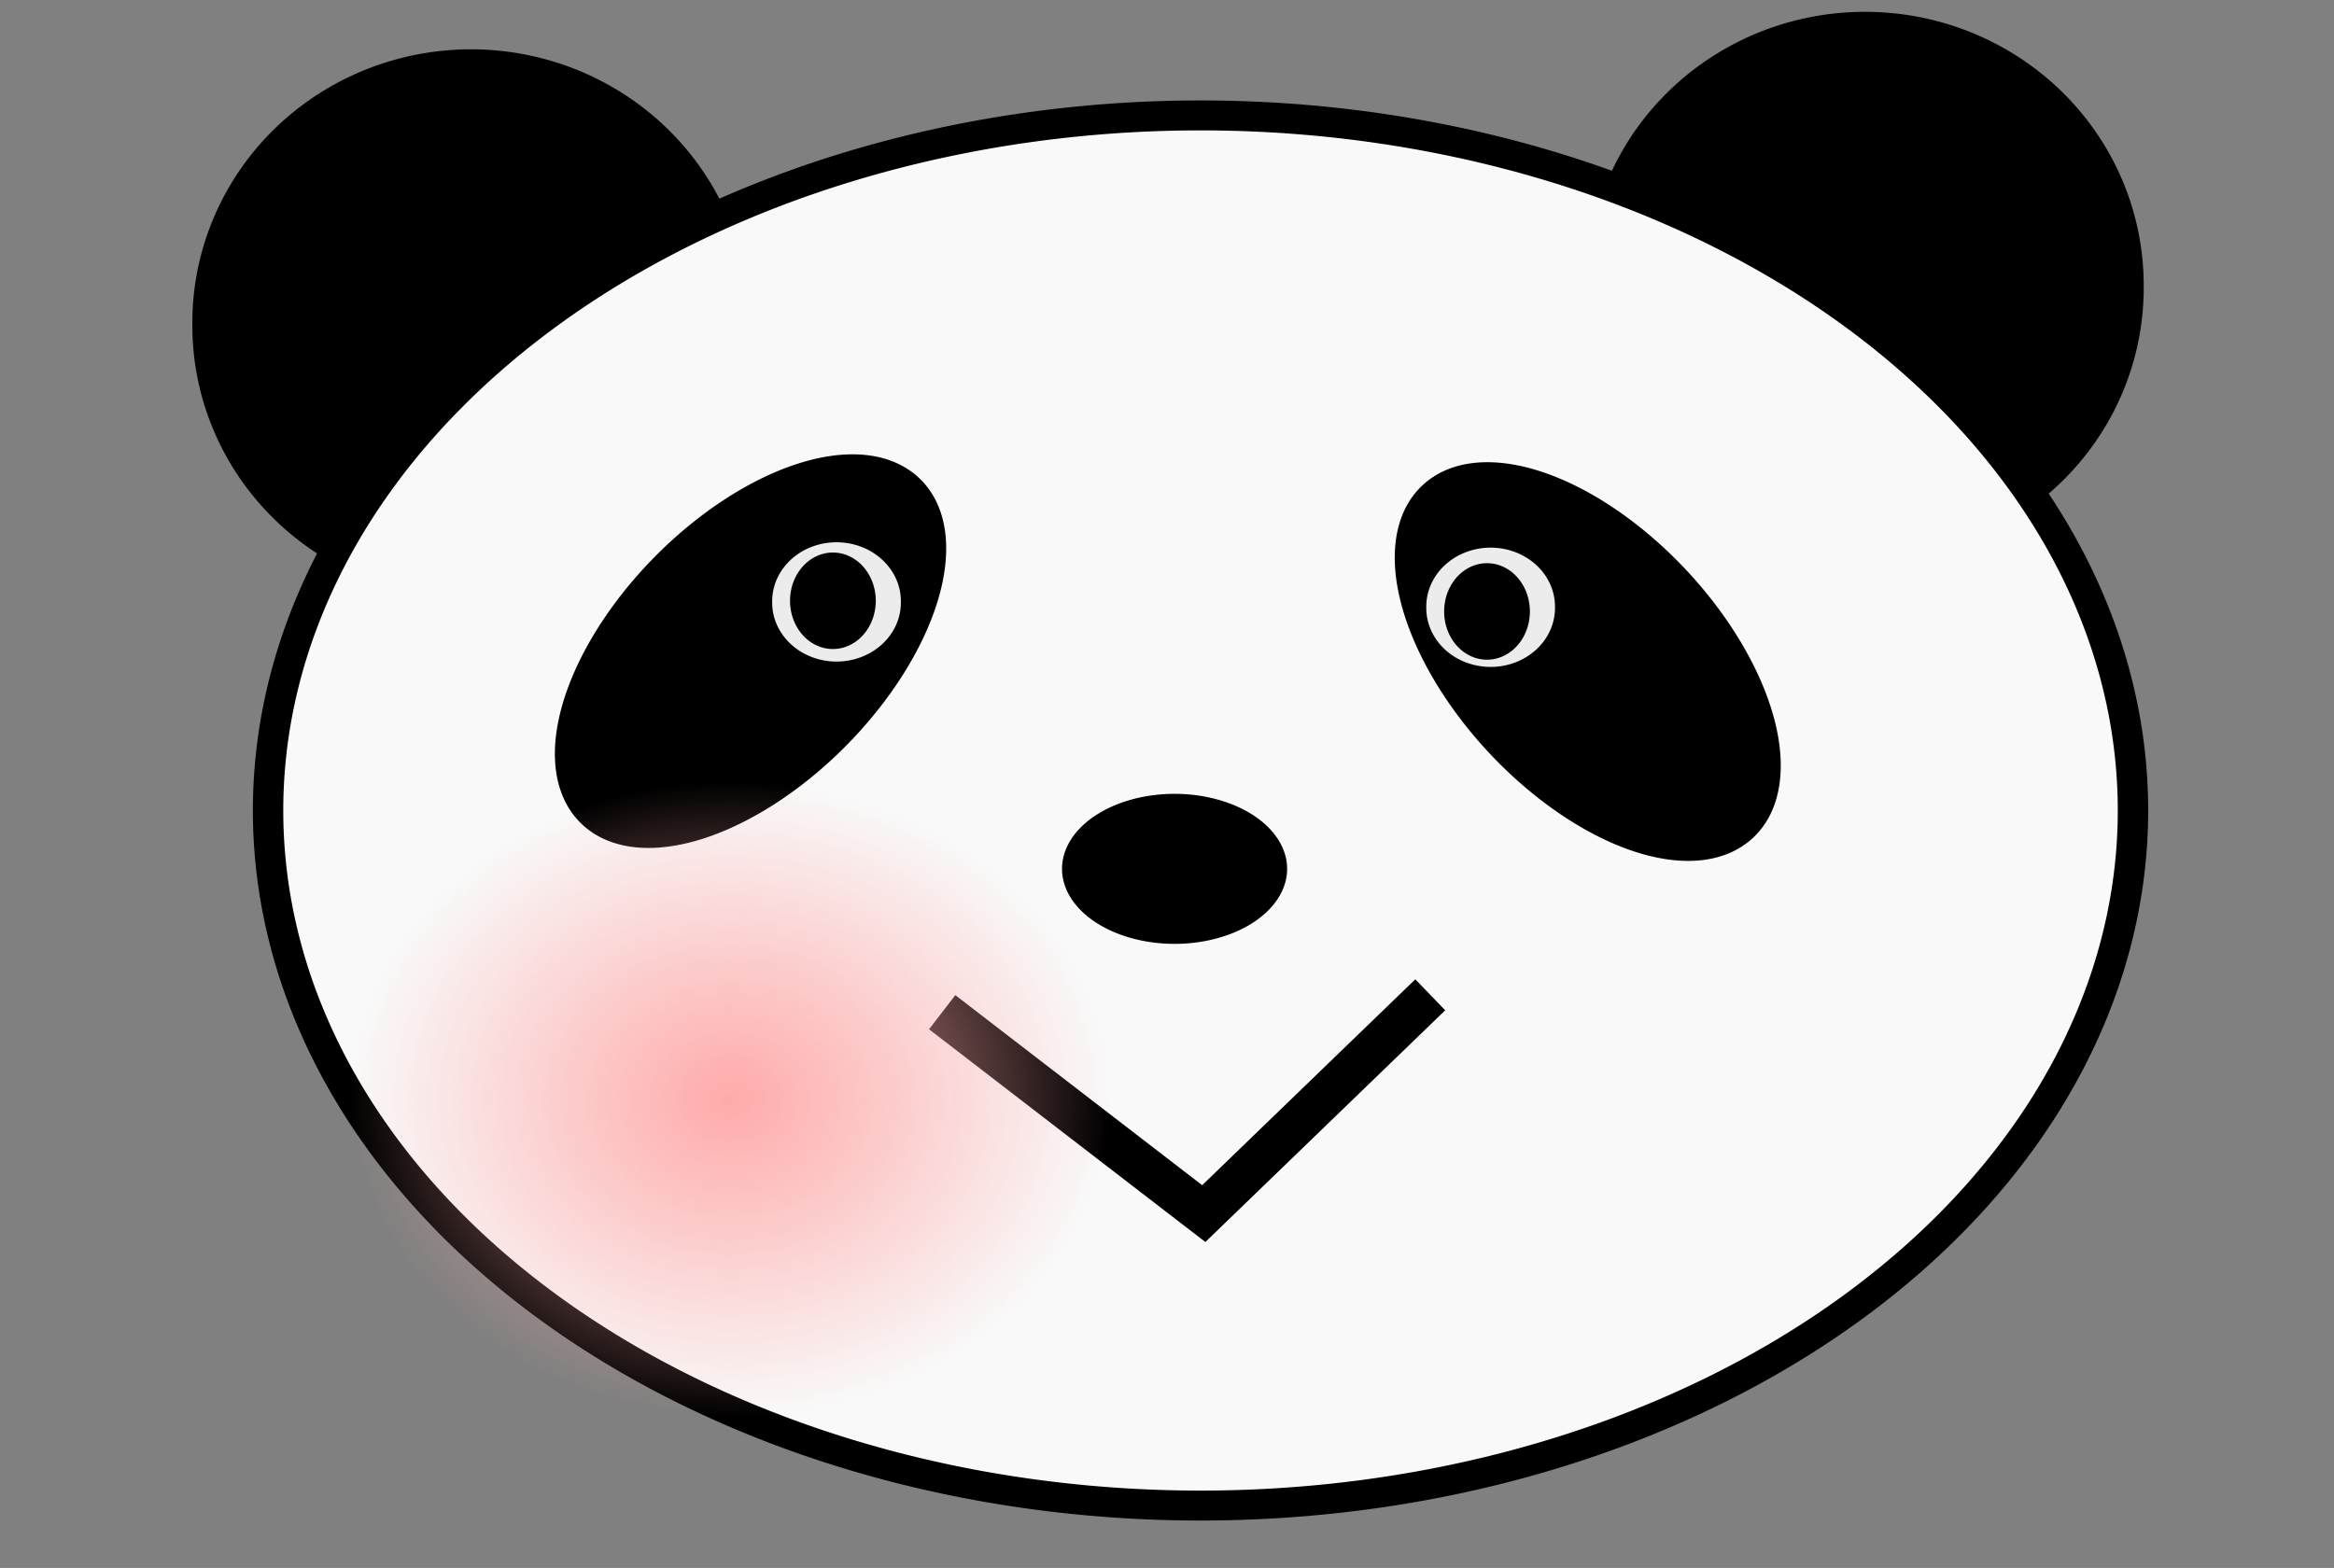 <?xml version="1.0" encoding="UTF-8" standalone="no"?>
<!-- Created with Inkscape (http://www.inkscape.org/) -->
<svg
    xmlns:inkscape="http://www.inkscape.org/namespaces/inkscape"
    xmlns:rdf="http://www.w3.org/1999/02/22-rdf-syntax-ns#"
    xmlns="http://www.w3.org/2000/svg"
    xmlns:sodipodi="http://sodipodi.sourceforge.net/DTD/sodipodi-0.dtd"
    xmlns:cc="http://web.resource.org/cc/"
    xmlns:xlink="http://www.w3.org/1999/xlink"
    xmlns:dc="http://purl.org/dc/elements/1.1/"
    xmlns:svg="http://www.w3.org/2000/svg"
    xmlns:ns1="http://sozi.baierouge.fr"
    id="svg4724"
    sodipodi:docname="panda5.svg"
    sodipodi:modified="true"
    viewBox="0 0 744.09 500"
    sodipodi:version="0.32"
    version="1.0"
    inkscape:output_extension="org.inkscape.output.svg.inkscape"
    inkscape:version="0.45pre1"
    sodipodi:docbase="C:\Users\tonrak"
  >
  <rect x="0" y="0" width="744.09" height="500" fill="#808080" stroke="none"/>
  <defs
      id="defs4726"
    >
    <linearGradient
        id="linearGradient3236"
      >
      <stop
          id="stop3238"
          style="stop-color:#ffaaaa"
          offset="0"
      />
      <stop
          id="stop3240"
          style="stop-color:#ffaaaa;stop-opacity:0"
          offset="1"
      />
    </linearGradient
    >
    <radialGradient
        id="radialGradient3267"
        xlink:href="#linearGradient3236"
        gradientUnits="userSpaceOnUse"
        cy="372.74"
        cx="221.01"
        gradientTransform="matrix(1 0 0 .728 0 101.36)"
        r="51.63"
        inkscape:collect="always"
    />
  </defs
  >
  <sodipodi:namedview
      id="base"
      bordercolor="#666666"
      inkscape:pageshadow="2"
      guidetolerance="10"
      pagecolor="#ffffff"
      gridtolerance="10000"
      inkscape:window-height="750"
      width="744.09px"
      inkscape:zoom="1.104"
      objecttolerance="10"
      height="500px"
      borderopacity="1.0"
      inkscape:current-layer="layer1"
      inkscape:cx="372.04501"
      inkscape:cy="263.99457"
      inkscape:window-y="-8"
      inkscape:window-x="-8"
      inkscape:window-width="1280"
      inkscape:pageopacity="0.0"
      inkscape:document-units="px"
  />
  <g
      id="layer1"
      inkscape:label="Layer 1"
      inkscape:groupmode="layer"
    >
    <path
        id="path4413"
        sodipodi:rx="74.285713"
        sodipodi:ry="62.857143"
        style="fill:#000000"
        sodipodi:type="arc"
        d="m580 206.65a74.286 62.857 0 1 1 -148.57 0 74.286 62.857 0 1 1 148.57 0z"
        transform="matrix(1.196 0 0 1.387 -10.259 -195.22)"
        sodipodi:cy="206.6479"
        sodipodi:cx="505.71429"
    />
    <path
        id="path4415"
        sodipodi:rx="74.285713"
        sodipodi:ry="62.857143"
        style="fill:#000000"
        sodipodi:type="arc"
        d="m580 206.65a74.286 62.857 0 1 1 -148.57 0 74.286 62.857 0 1 1 148.57 0z"
        transform="matrix(1.196 0 0 1.387 -454.67 -183.26)"
        sodipodi:cy="206.6479"
        sodipodi:cx="505.71429"
    />
    <g
        id="g3287"
      >
      <path
          id="path4419"
          sodipodi:rx="232.85715"
          sodipodi:ry="191.42857"
          style="fill:none"
          sodipodi:type="arc"
          d="m600 400.93a232.86 191.43 0 1 1 -465.71 0 232.86 191.43 0 1 1 465.71 0z"
          transform="matrix(1.196 0 0 1.196 -68.374 -217.42)"
          sodipodi:cy="400.93362"
          sodipodi:cx="367.14285"
      />
      <path
          id="path4417"
          sodipodi:rx="270"
          sodipodi:ry="204.28572"
          style="stroke:#000000;stroke-width:8.8;fill:#f9f9f9"
          sodipodi:type="arc"
          d="m657.14 413.79a270 204.29 0 1 1 -540 0 270 204.29 0 1 1 540 0z"
          transform="matrix(1.101 0 0 1.085 -43.507 -190.5)"
          sodipodi:cy="413.79074"
          sodipodi:cx="387.14285"
      />
      <path
          id="path4421"
          sodipodi:rx="60"
          sodipodi:ry="31.428572"
          style="stroke:#000000;stroke-width:8.8;fill:#000000"
          sodipodi:type="arc"
          d="m340 358.08a60 31.429 0 1 1 -120 0 60 31.429 0 1 1 120 0z"
          transform="matrix(.841 -.851 .851 .841 -300.93 144.78)"
          sodipodi:cy="358.07648"
          sodipodi:cx="280"
      />
      <path
          id="path4427"
          sodipodi:rx="30"
          sodipodi:ry="20"
          style="fill:#000000"
          sodipodi:type="arc"
          d="m-228.57 352.36a30 20 0 1 1 -60 0 30 20 0 1 1 60 0z"
          transform="matrix(1.196 0 0 1.196 683.71 -144.35)"
          sodipodi:cy="352.36218"
          sodipodi:cx="-258.57144"
      />
      <path
          id="path4423"
          sodipodi:rx="60"
          sodipodi:ry="31.428572"
          style="stroke:#000000;stroke-width:8.8;fill:#000000"
          sodipodi:type="arc"
          d="m340 358.08a60 31.429 0 1 1 -120 0 60 31.429 0 1 1 120 0z"
          transform="matrix(.819 .872 -.872 .819 589.11 -326.46)"
          sodipodi:cy="358.07648"
          sodipodi:cx="280"
      />
      <path
          id="path4425"
          sodipodi:rx="14.285714"
          sodipodi:ry="12.857142"
          style="fill:#ececec"
          sodipodi:type="arc"
          d="m211.43 682.36a14.286 12.857 0 1 1 -28.57 0 14.286 12.857 0 1 1 28.57 0z"
          transform="matrix(1.436 0 0 1.462 -16.412 -805.66)"
          sodipodi:cy="682.36218"
          sodipodi:cx="197.14285"
      />
      <path
          id="path4437"
          sodipodi:rx="14.285714"
          sodipodi:ry="12.857142"
          style="fill:#ececec"
          sodipodi:type="arc"
          d="m211.43 682.36a14.286 12.857 0 1 1 -28.57 0 14.286 12.857 0 1 1 28.57 0z"
          transform="matrix(1.436 0 0 1.462 192.12 -803.95)"
          sodipodi:cy="682.36218"
          sodipodi:cx="197.14285"
      />
      <path
          id="path4439"
          sodipodi:rx="10"
          sodipodi:ry="8.5714283"
          style="fill:#000000"
          sodipodi:type="arc"
          d="m194.29 792.36a10 8.571 0 1 1 -20 0 10 8.571 0 1 1 20 0z"
          transform="matrix(1.367 0 0 1.795 13.609 -1230.7)"
          sodipodi:cy="792.36218"
          sodipodi:cx="184.28572"
      />
      <path
          id="path4441"
          sodipodi:rx="10"
          sodipodi:ry="8.5714283"
          style="fill:#000000"
          sodipodi:type="arc"
          d="m194.29 792.36a10 8.571 0 1 1 -20 0 10 8.571 0 1 1 20 0z"
          transform="matrix(1.367 0 0 1.795 222.14 -1227.3)"
          sodipodi:cy="792.36218"
          sodipodi:cx="184.28572"
      />
      <path
          id="path3186"
          style="stroke:#000000;stroke-width:13.732;fill:none"
          d="m300.37 322.79l83.4 64.22 72.2-69.77"
      />
      <path
          id="path3234"
          sodipodi:rx="51.630436"
          sodipodi:ry="37.59058"
          style="fill:url(#radialGradient3267)"
          sodipodi:type="arc"
          d="m272.64 372.74a51.63 37.591 0 1 1 -103.26 0 51.63 37.591 0 1 1 103.26 0z"
          transform="matrix(2.351 0 0 2.699 -286.79 -655.39)"
          sodipodi:cy="372.7355"
          sodipodi:cx="221.0145"
      />
      <path
          id="path3244"
          sodipodi:rx="51.630436"
          sodipodi:ry="37.59058"
          style="fill:url(#radialGradient3267)"
          sodipodi:type="arc"
          d="m272.64 372.74a51.63 37.591 0 1 1 -103.26 0 51.63 37.591 0 1 1 103.26 0z"
          transform="matrix(2.352 0 0 2.699 -25.177 -654.49)"
          sodipodi:cy="372.7355"
          sodipodi:cx="221.0145"
      />
    </g
    >
  </g
  >
</svg
>
